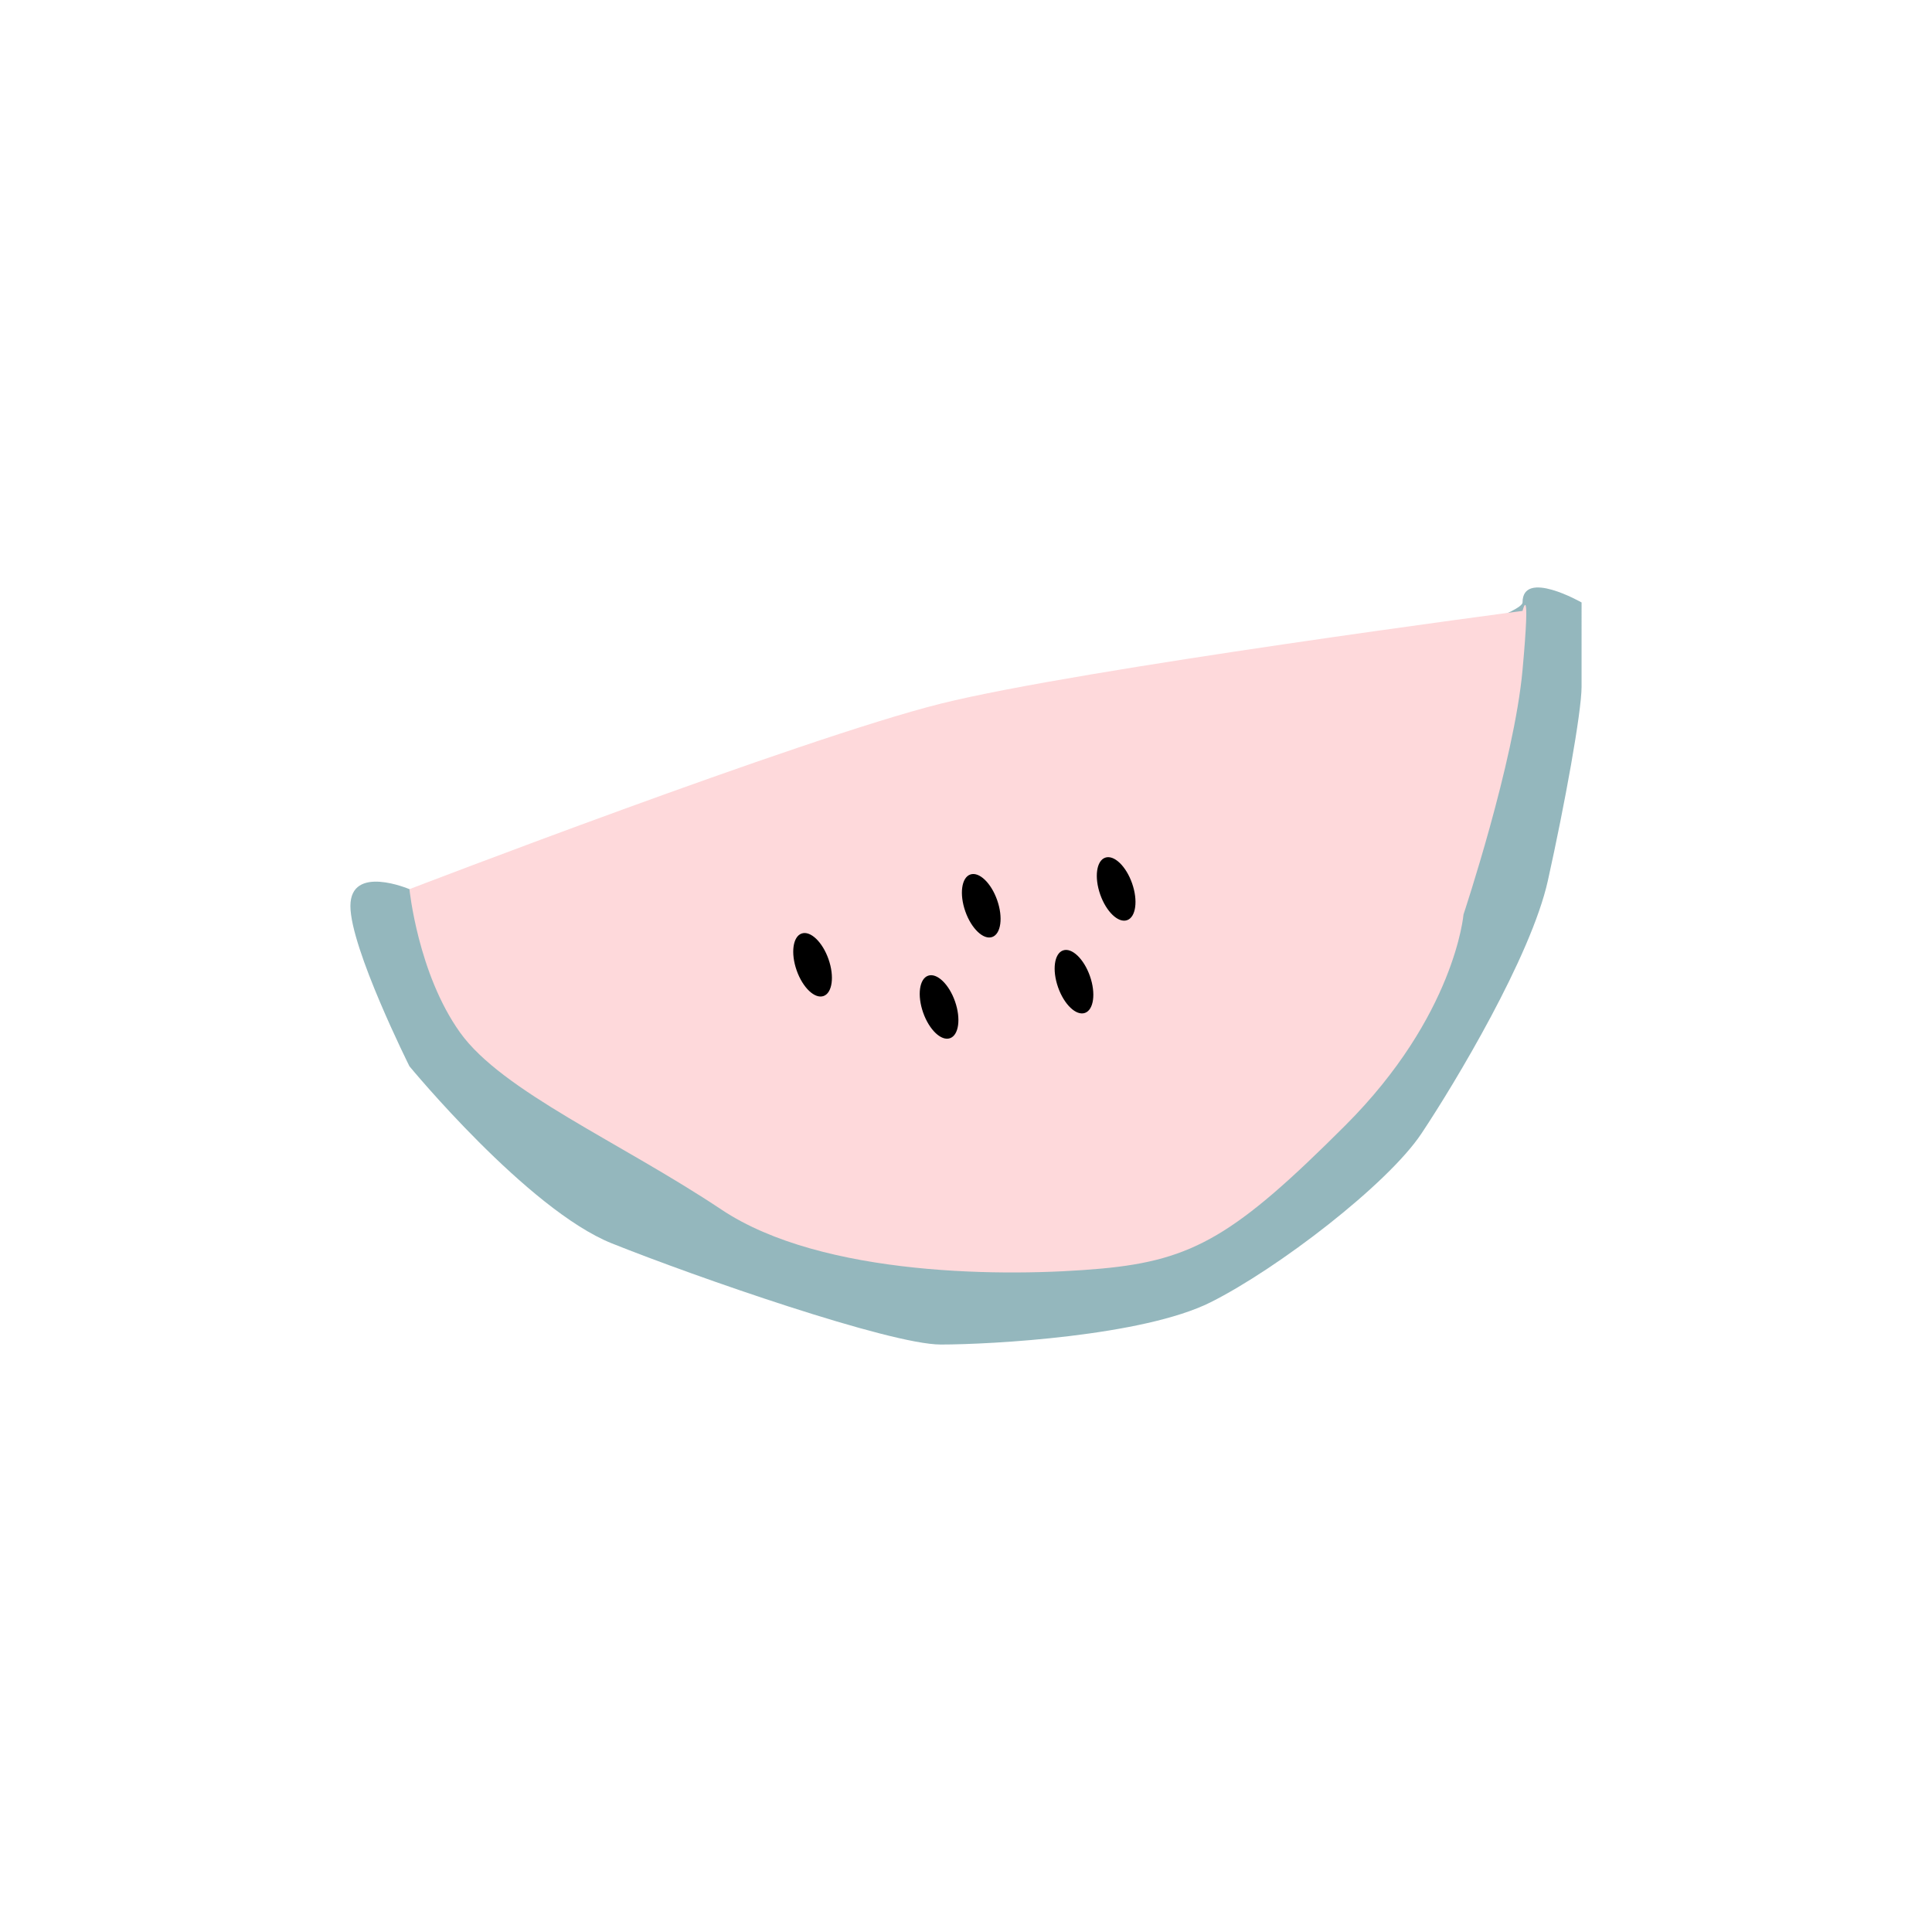 <?xml version="1.0" encoding="utf-8"?><!-- Uploaded to: SVG Repo, www.svgrepo.com, Generator: SVG Repo Mixer Tools -->
<svg width="800px" height="800px" viewBox="-48.5 0 1080 1080" id="Capa_1" data-name="Capa 1" xmlns="http://www.w3.org/2000/svg"><defs><style>.cls-1{fill:#94b7bd;}.cls-2{fill:#fed9db;}</style></defs><title>fruitsandvegetables</title><path id="Trazado_402" data-name="Trazado 402" class="cls-1" d="M180.38,497.05s-33-14.14-33,9.43,33,89.57,33,89.57,66,80.13,113.13,99S449.07,751.6,477.36,751.6,590.48,746.89,628.2,728s99-66,117.85-94.27,61.28-99,70.71-141.42,18.85-94.28,18.85-108.42V336.78s-33-18.86-33,0S218.1,511.19,218.1,511.19Z"/><path id="Trazado_403" data-name="Trazado 403" class="cls-2" d="M180.38,497.05s218.93-84.19,297-103.7C554.87,374,802.61,341.5,802.61,341.5s4.72-18.85,0,33-33,136.7-33,136.7-4.71,56.56-66,117.84-84.84,75.43-136.7,80.14-155.56,4.72-212.1-33-122.56-66-146.14-99S180.38,497.05,180.38,497.05Z"/><ellipse id="Elipse_358" data-name="Elipse 358" cx="551.89" cy="548.71" rx="9.44" ry="18.51" transform="translate(-150.48 213.54) rotate(-19.32)"/><ellipse id="Elipse_359" data-name="Elipse 359" cx="405.76" cy="539.28" rx="9.44" ry="18.51" transform="translate(-155.59 164.65) rotate(-19.32)"/><ellipse id="Elipse_360" data-name="Elipse 360" cx="500.04" cy="506.28" rx="9.44" ry="18.51" transform="translate(-139.36 193.99) rotate(-19.32)"/><ellipse id="Elipse_361" data-name="Elipse 361" cx="476.47" cy="562.85" rx="9.44" ry="18.51" transform="translate(-159.41 189.38) rotate(-19.32)"/><ellipse id="Elipse_362" data-name="Elipse 362" cx="575.46" cy="496.86" rx="9.44" ry="18.51" transform="translate(-132 218.42) rotate(-19.32)"/></svg>